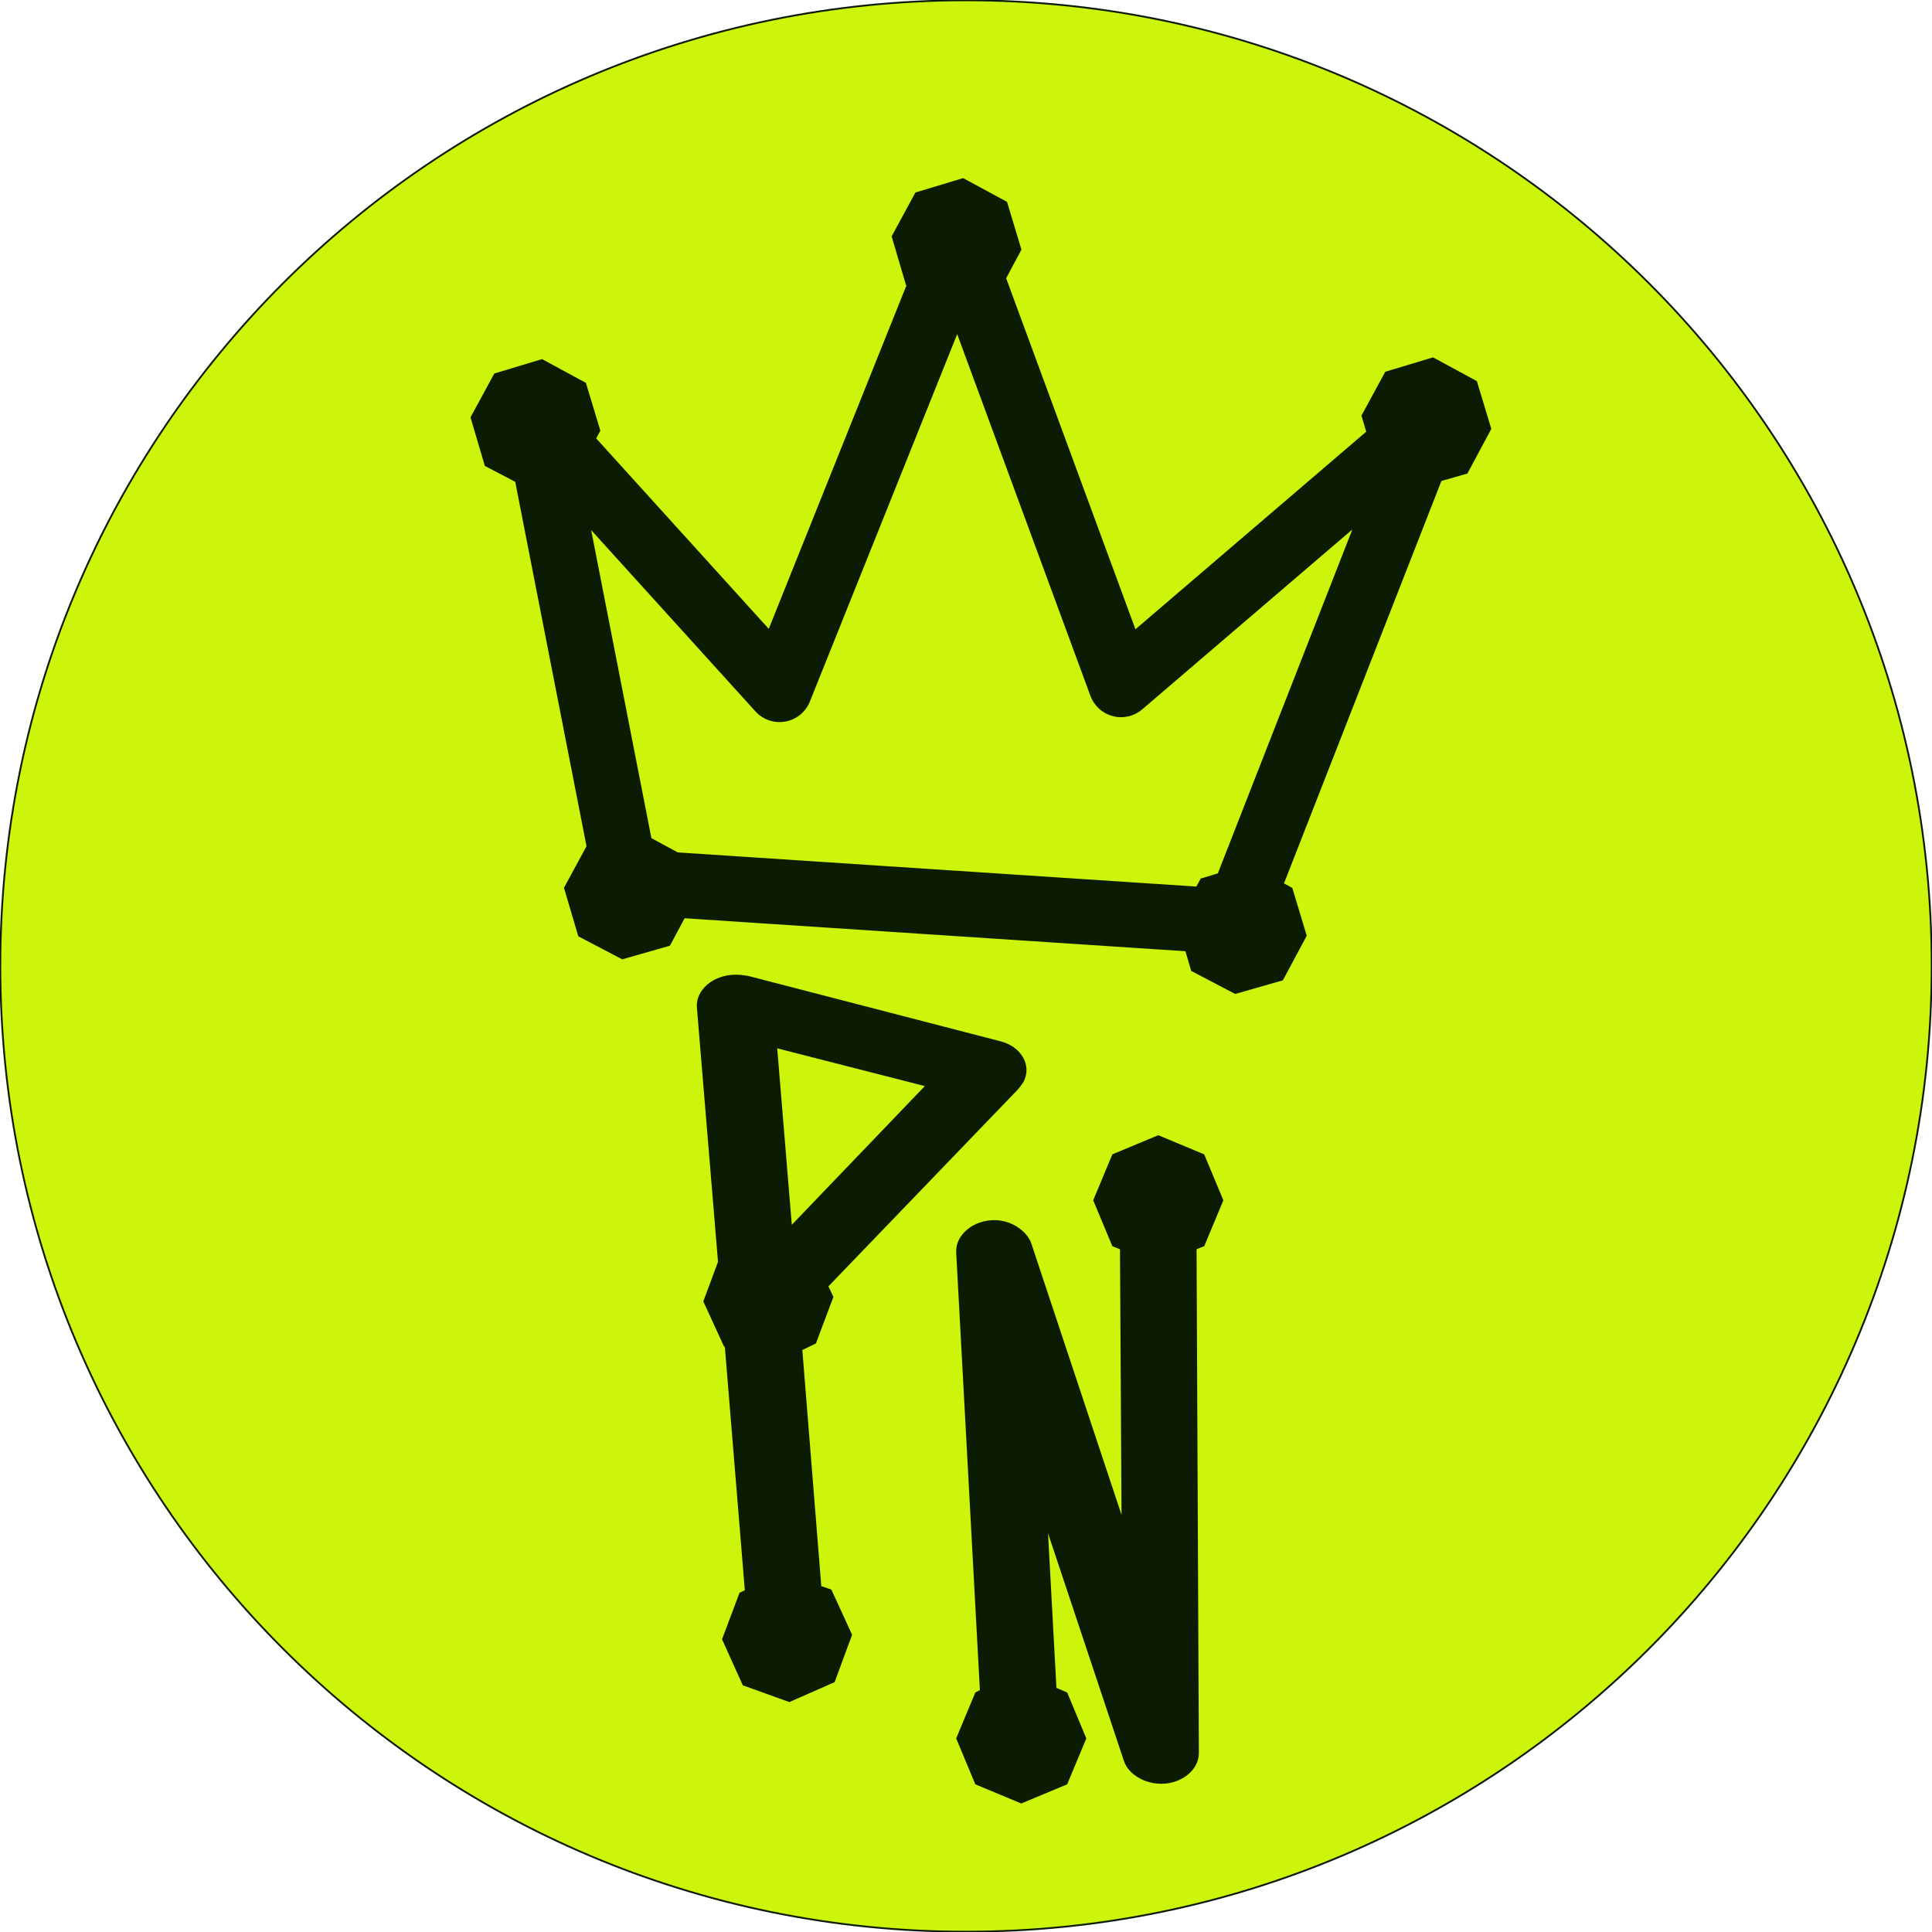 <svg width="1079" height="1079" viewBox="0 0 1079 1079" fill="none" xmlns="http://www.w3.org/2000/svg">
<path d="M539.498 1078.83C837.361 1078.83 1078.83 837.363 1078.83 539.5C1078.83 241.637 837.361 0.172 539.498 0.172C241.635 0.172 0.17 241.637 0.17 539.5C0.17 837.363 241.635 1078.83 539.498 1078.83Z" fill="#cdf40b" stroke="#0C1C04" stroke-miterlimit="10"/>
<path d="M442.208 684.033L434.07 585.49L516.51 606.571L442.208 684.033ZM465.431 724.29L462.661 718.403L568.757 608.172C568.757 608.172 570.813 605.532 571.614 604.233C576.419 595.078 570.51 584.603 558.844 581.572L417.664 544.995C415.521 544.649 412.924 544.302 410.803 544.367C398.401 544.367 388.424 552.852 389.203 562.656L400.999 704.702L392.796 726.8L404.375 752.058H404.808L415.976 888.131L413.032 889.516L403.25 915.531L414.85 941.222L440.844 950.594L466.124 939.447L475.885 913.021L464.306 887.763L458.678 885.815L448.095 753.984L455.67 750.305L465.453 724.29H465.431Z" fill="#0c1c04"/>
<path d="M832.876 239.526L824.813 212.855L800.325 199.58L773.656 207.621L760.359 232.108L768.376 259.232L792.909 272.076L819.534 264.465L832.876 239.526Z" fill="#0c1c04"/>
<path d="M537.911 99.473L511.241 107.514L497.967 132.002L505.962 159.124L530.494 171.968L557.141 164.36L570.462 139.419L562.421 112.749L537.911 99.473Z" fill="#0c1c04"/>
<path d="M330.146 296.005L365.185 475.185L677.028 495.73L755.276 295.699L637.937 396.155C633.405 400.042 627.277 401.461 621.491 399.955C615.728 398.451 611.049 394.209 608.988 388.624L534.579 186.597L452.296 391.828C449.959 397.659 444.785 401.872 438.602 402.98C432.416 404.11 426.09 401.939 421.888 397.289L330.144 296.026L330.146 296.005ZM348.142 510.558C340.197 509.745 333.666 503.834 332.125 495.931L281.827 238.781C280.256 230.744 284.237 222.666 291.552 218.998C298.868 215.33 307.726 216.998 313.221 223.043L429.343 351.21L518.405 129.05C521.21 122.048 528.028 117.503 535.565 117.621C543.126 117.72 549.798 122.471 552.403 129.547L634.134 351.448L786.957 220.595C793.301 215.153 802.526 214.726 809.361 219.58C816.177 224.411 818.817 233.275 815.777 241.079L706.121 521.42C703.234 528.804 695.879 533.491 687.949 532.963L348.81 510.626C348.594 510.604 348.379 510.582 348.142 510.558Z" fill="#0c1c04"/>
<path d="M387.484 503.249L379.423 476.556L354.932 463.303L328.265 471.323L314.967 495.831L322.985 522.933L347.518 535.777L374.143 528.166L387.484 503.249Z" fill="#0c1c04"/>
<path d="M729.8 522.587L721.739 495.894L697.251 482.619L670.581 490.661L657.283 515.169L665.302 542.271L689.834 555.115L716.46 547.504L729.8 522.587Z" fill="#0c1c04"/>
<path d="M335.284 240.503L327.222 213.831L302.733 200.557L276.064 208.598L262.768 233.085L270.784 260.208L295.317 273.052L321.942 265.442L335.284 240.503Z" fill="#0c1c04"/>
<path d="M683.225 670.339L672.533 644.692L646.886 634L621.238 644.692L610.547 670.339L621.238 695.987L625.502 697.697L626.368 846.063L575.917 694.277C573.774 688.282 566.091 681.875 556.243 681.442C543.841 681.01 533.582 689.559 534.015 699.407L547.261 943.956L544.707 945.233L534.015 970.881L544.707 996.528L570.355 1007.22L596.002 996.528L606.694 970.881L596.002 945.233L590.007 942.658L585.31 856.3L627.645 983.282C630.632 992.697 643.899 998.671 655.435 995.251C663.984 992.697 669.547 986.269 669.547 978.997L668.27 697.675L672.555 695.965L683.247 670.318L683.225 670.339Z" fill="#0c1c04"/>
</svg>
